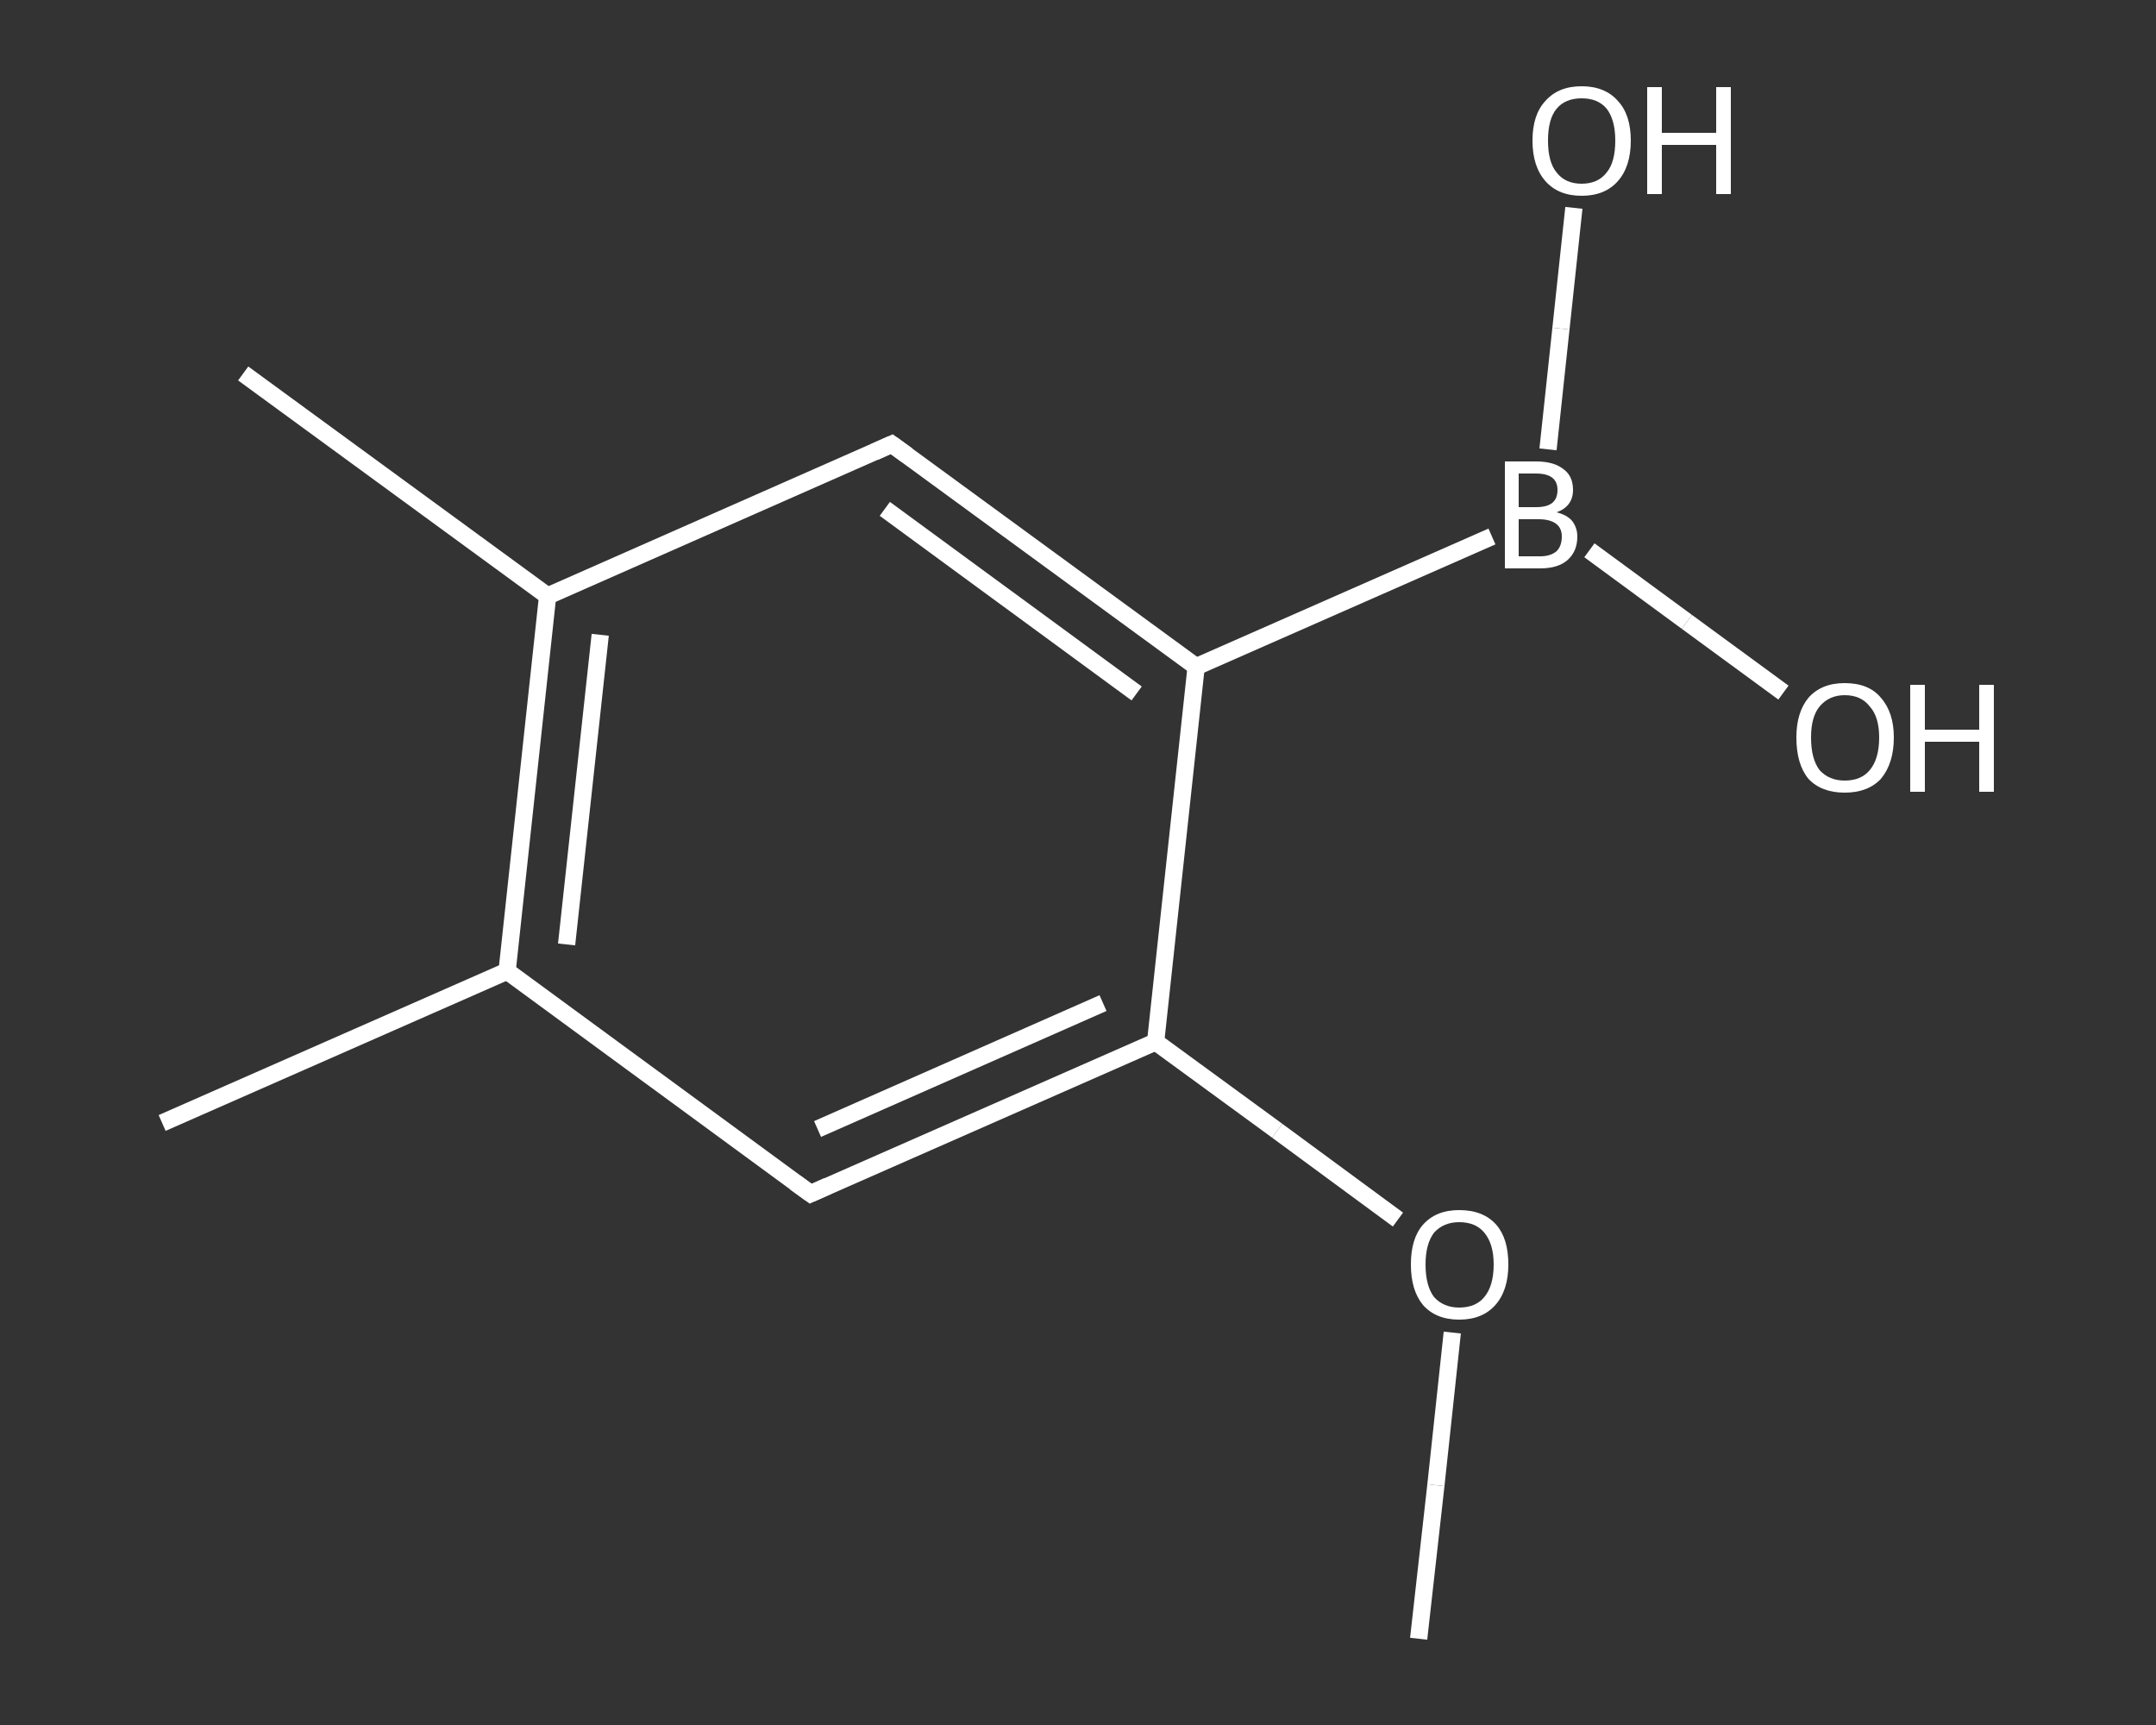 <?xml version='1.0' encoding='iso-8859-1'?>
<svg version='1.1' baseProfile='full'
              xmlns='http://www.w3.org/2000/svg'
                      xmlns:rdkit='http://www.rdkit.org/xml'
                      xmlns:xlink='http://www.w3.org/1999/xlink'
                  xml:space='preserve'
width='250px' height='200px' viewBox='0 0 250 200'>
<rect x="0" y="0" width="250" height="200" fill="#333333" stroke="none"/>
<!-- END OF HEADER -->
<rect style='opacity:1.0;fill:transparent;stroke:none' width='250.0' height='200.0' x='0.0' y='0.0'> </rect>
<path class='bond-0 atom-0 atom-1' d='M 164.5,190.0 L 166.5,172.2' style='fill:none;fill-rule:evenodd;stroke:#FFFFFF;stroke-width:2.0px;stroke-linecap:butt;stroke-linejoin:miter;stroke-opacity:1' />
<path class='bond-0 atom-0 atom-1' d='M 166.5,172.2 L 168.4,154.5' style='fill:none;fill-rule:evenodd;stroke:#FFFFFF;stroke-width:2.0px;stroke-linecap:butt;stroke-linejoin:miter;stroke-opacity:1' />
<path class='bond-1 atom-1 atom-2' d='M 162.1,141.4 L 148.1,131.1' style='fill:none;fill-rule:evenodd;stroke:#FFFFFF;stroke-width:2.0px;stroke-linecap:butt;stroke-linejoin:miter;stroke-opacity:1' />
<path class='bond-1 atom-1 atom-2' d='M 148.1,131.1 L 134.0,120.8' style='fill:none;fill-rule:evenodd;stroke:#FFFFFF;stroke-width:2.0px;stroke-linecap:butt;stroke-linejoin:miter;stroke-opacity:1' />
<path class='bond-2 atom-2 atom-3' d='M 134.0,120.8 L 94.0,138.4' style='fill:none;fill-rule:evenodd;stroke:#FFFFFF;stroke-width:2.0px;stroke-linecap:butt;stroke-linejoin:miter;stroke-opacity:1' />
<path class='bond-2 atom-2 atom-3' d='M 127.9,116.3 L 94.8,130.9' style='fill:none;fill-rule:evenodd;stroke:#FFFFFF;stroke-width:2.0px;stroke-linecap:butt;stroke-linejoin:miter;stroke-opacity:1' />
<path class='bond-3 atom-3 atom-4' d='M 94.0,138.4 L 58.8,112.6' style='fill:none;fill-rule:evenodd;stroke:#FFFFFF;stroke-width:2.0px;stroke-linecap:butt;stroke-linejoin:miter;stroke-opacity:1' />
<path class='bond-4 atom-4 atom-5' d='M 58.8,112.6 L 18.8,130.2' style='fill:none;fill-rule:evenodd;stroke:#FFFFFF;stroke-width:2.0px;stroke-linecap:butt;stroke-linejoin:miter;stroke-opacity:1' />
<path class='bond-5 atom-4 atom-6' d='M 58.8,112.6 L 63.5,69.1' style='fill:none;fill-rule:evenodd;stroke:#FFFFFF;stroke-width:2.0px;stroke-linecap:butt;stroke-linejoin:miter;stroke-opacity:1' />
<path class='bond-5 atom-4 atom-6' d='M 65.7,109.5 L 69.6,73.6' style='fill:none;fill-rule:evenodd;stroke:#FFFFFF;stroke-width:2.0px;stroke-linecap:butt;stroke-linejoin:miter;stroke-opacity:1' />
<path class='bond-6 atom-6 atom-7' d='M 63.5,69.1 L 28.2,43.3' style='fill:none;fill-rule:evenodd;stroke:#FFFFFF;stroke-width:2.0px;stroke-linecap:butt;stroke-linejoin:miter;stroke-opacity:1' />
<path class='bond-7 atom-6 atom-8' d='M 63.5,69.1 L 103.4,51.5' style='fill:none;fill-rule:evenodd;stroke:#FFFFFF;stroke-width:2.0px;stroke-linecap:butt;stroke-linejoin:miter;stroke-opacity:1' />
<path class='bond-8 atom-8 atom-9' d='M 103.4,51.5 L 138.7,77.3' style='fill:none;fill-rule:evenodd;stroke:#FFFFFF;stroke-width:2.0px;stroke-linecap:butt;stroke-linejoin:miter;stroke-opacity:1' />
<path class='bond-8 atom-8 atom-9' d='M 102.6,59.0 L 131.8,80.4' style='fill:none;fill-rule:evenodd;stroke:#FFFFFF;stroke-width:2.0px;stroke-linecap:butt;stroke-linejoin:miter;stroke-opacity:1' />
<path class='bond-9 atom-9 atom-10' d='M 138.7,77.3 L 173.0,62.2' style='fill:none;fill-rule:evenodd;stroke:#FFFFFF;stroke-width:2.0px;stroke-linecap:butt;stroke-linejoin:miter;stroke-opacity:1' />
<path class='bond-10 atom-10 atom-11' d='M 179.5,52.1 L 181.0,38.1' style='fill:none;fill-rule:evenodd;stroke:#FFFFFF;stroke-width:2.0px;stroke-linecap:butt;stroke-linejoin:miter;stroke-opacity:1' />
<path class='bond-10 atom-10 atom-11' d='M 181.0,38.1 L 182.5,24.1' style='fill:none;fill-rule:evenodd;stroke:#FFFFFF;stroke-width:2.0px;stroke-linecap:butt;stroke-linejoin:miter;stroke-opacity:1' />
<path class='bond-11 atom-10 atom-12' d='M 184.3,63.8 L 195.6,72.1' style='fill:none;fill-rule:evenodd;stroke:#FFFFFF;stroke-width:2.0px;stroke-linecap:butt;stroke-linejoin:miter;stroke-opacity:1' />
<path class='bond-11 atom-10 atom-12' d='M 195.6,72.1 L 206.8,80.3' style='fill:none;fill-rule:evenodd;stroke:#FFFFFF;stroke-width:2.0px;stroke-linecap:butt;stroke-linejoin:miter;stroke-opacity:1' />
<path class='bond-12 atom-9 atom-2' d='M 138.7,77.3 L 134.0,120.8' style='fill:none;fill-rule:evenodd;stroke:#FFFFFF;stroke-width:2.0px;stroke-linecap:butt;stroke-linejoin:miter;stroke-opacity:1' />
<path d='M 96.0,137.5 L 94.0,138.4 L 92.2,137.1' style='fill:none;stroke:#FFFFFF;stroke-width:2.0px;stroke-linecap:butt;stroke-linejoin:miter;stroke-opacity:1;' />
<path d='M 101.4,52.4 L 103.4,51.5 L 105.2,52.8' style='fill:none;stroke:#FFFFFF;stroke-width:2.0px;stroke-linecap:butt;stroke-linejoin:miter;stroke-opacity:1;' />
<path class='atom-1' d='M 163.6 146.6
Q 163.6 143.6, 165.0 142.0
Q 166.5 140.3, 169.2 140.3
Q 172.0 140.3, 173.5 142.0
Q 174.9 143.6, 174.9 146.6
Q 174.9 149.6, 173.4 151.3
Q 171.9 153.0, 169.2 153.0
Q 166.5 153.0, 165.0 151.3
Q 163.6 149.6, 163.6 146.6
M 169.2 151.6
Q 171.1 151.6, 172.1 150.4
Q 173.2 149.1, 173.2 146.6
Q 173.2 144.2, 172.1 142.9
Q 171.1 141.7, 169.2 141.7
Q 167.4 141.7, 166.3 142.9
Q 165.3 144.2, 165.3 146.6
Q 165.3 149.1, 166.3 150.4
Q 167.4 151.6, 169.2 151.6
' fill='#FFFFFF'/>
<path class='atom-10' d='M 180.5 59.4
Q 181.7 59.7, 182.3 60.4
Q 182.9 61.2, 182.9 62.2
Q 182.9 63.9, 181.8 64.9
Q 180.7 65.9, 178.6 65.9
L 174.5 65.9
L 174.5 53.5
L 178.1 53.5
Q 180.2 53.5, 181.3 54.4
Q 182.4 55.2, 182.4 56.8
Q 182.4 58.7, 180.5 59.4
M 176.1 54.9
L 176.1 58.8
L 178.1 58.8
Q 179.4 58.8, 180.0 58.3
Q 180.6 57.8, 180.6 56.8
Q 180.6 54.9, 178.1 54.9
L 176.1 54.9
M 178.6 64.5
Q 179.8 64.5, 180.5 63.9
Q 181.1 63.3, 181.1 62.2
Q 181.1 61.2, 180.4 60.7
Q 179.7 60.2, 178.4 60.2
L 176.1 60.2
L 176.1 64.5
L 178.6 64.5
' fill='#FFFFFF'/>
<path class='atom-11' d='M 177.7 16.3
Q 177.7 13.3, 179.2 11.7
Q 180.7 10.0, 183.4 10.0
Q 186.1 10.0, 187.6 11.7
Q 189.1 13.3, 189.1 16.3
Q 189.1 19.3, 187.6 21.0
Q 186.1 22.7, 183.4 22.7
Q 180.7 22.7, 179.2 21.0
Q 177.7 19.3, 177.7 16.3
M 183.4 21.3
Q 185.3 21.3, 186.3 20.0
Q 187.3 18.8, 187.3 16.3
Q 187.3 13.9, 186.3 12.6
Q 185.3 11.4, 183.4 11.4
Q 181.5 11.4, 180.5 12.6
Q 179.5 13.8, 179.5 16.3
Q 179.5 18.8, 180.5 20.0
Q 181.5 21.3, 183.4 21.3
' fill='#FFFFFF'/>
<path class='atom-11' d='M 191.0 10.1
L 192.7 10.1
L 192.7 15.4
L 199.0 15.4
L 199.0 10.1
L 200.7 10.1
L 200.7 22.5
L 199.0 22.5
L 199.0 16.8
L 192.7 16.8
L 192.7 22.5
L 191.0 22.5
L 191.0 10.1
' fill='#FFFFFF'/>
<path class='atom-12' d='M 208.3 85.5
Q 208.3 82.6, 209.7 80.9
Q 211.2 79.2, 213.9 79.2
Q 216.7 79.2, 218.1 80.9
Q 219.6 82.6, 219.6 85.5
Q 219.6 88.5, 218.1 90.3
Q 216.6 91.9, 213.9 91.9
Q 211.2 91.9, 209.7 90.3
Q 208.3 88.6, 208.3 85.5
M 213.9 90.5
Q 215.8 90.5, 216.8 89.3
Q 217.9 88.0, 217.9 85.5
Q 217.9 83.1, 216.8 81.9
Q 215.8 80.6, 213.9 80.6
Q 212.1 80.6, 211.0 81.9
Q 210.0 83.1, 210.0 85.5
Q 210.0 88.0, 211.0 89.3
Q 212.1 90.5, 213.9 90.5
' fill='#FFFFFF'/>
<path class='atom-12' d='M 221.5 79.4
L 223.2 79.4
L 223.2 84.6
L 229.5 84.6
L 229.5 79.4
L 231.2 79.4
L 231.2 91.8
L 229.5 91.8
L 229.5 86.0
L 223.2 86.0
L 223.2 91.8
L 221.5 91.8
L 221.5 79.4
' fill='#FFFFFF'/>
</svg>

